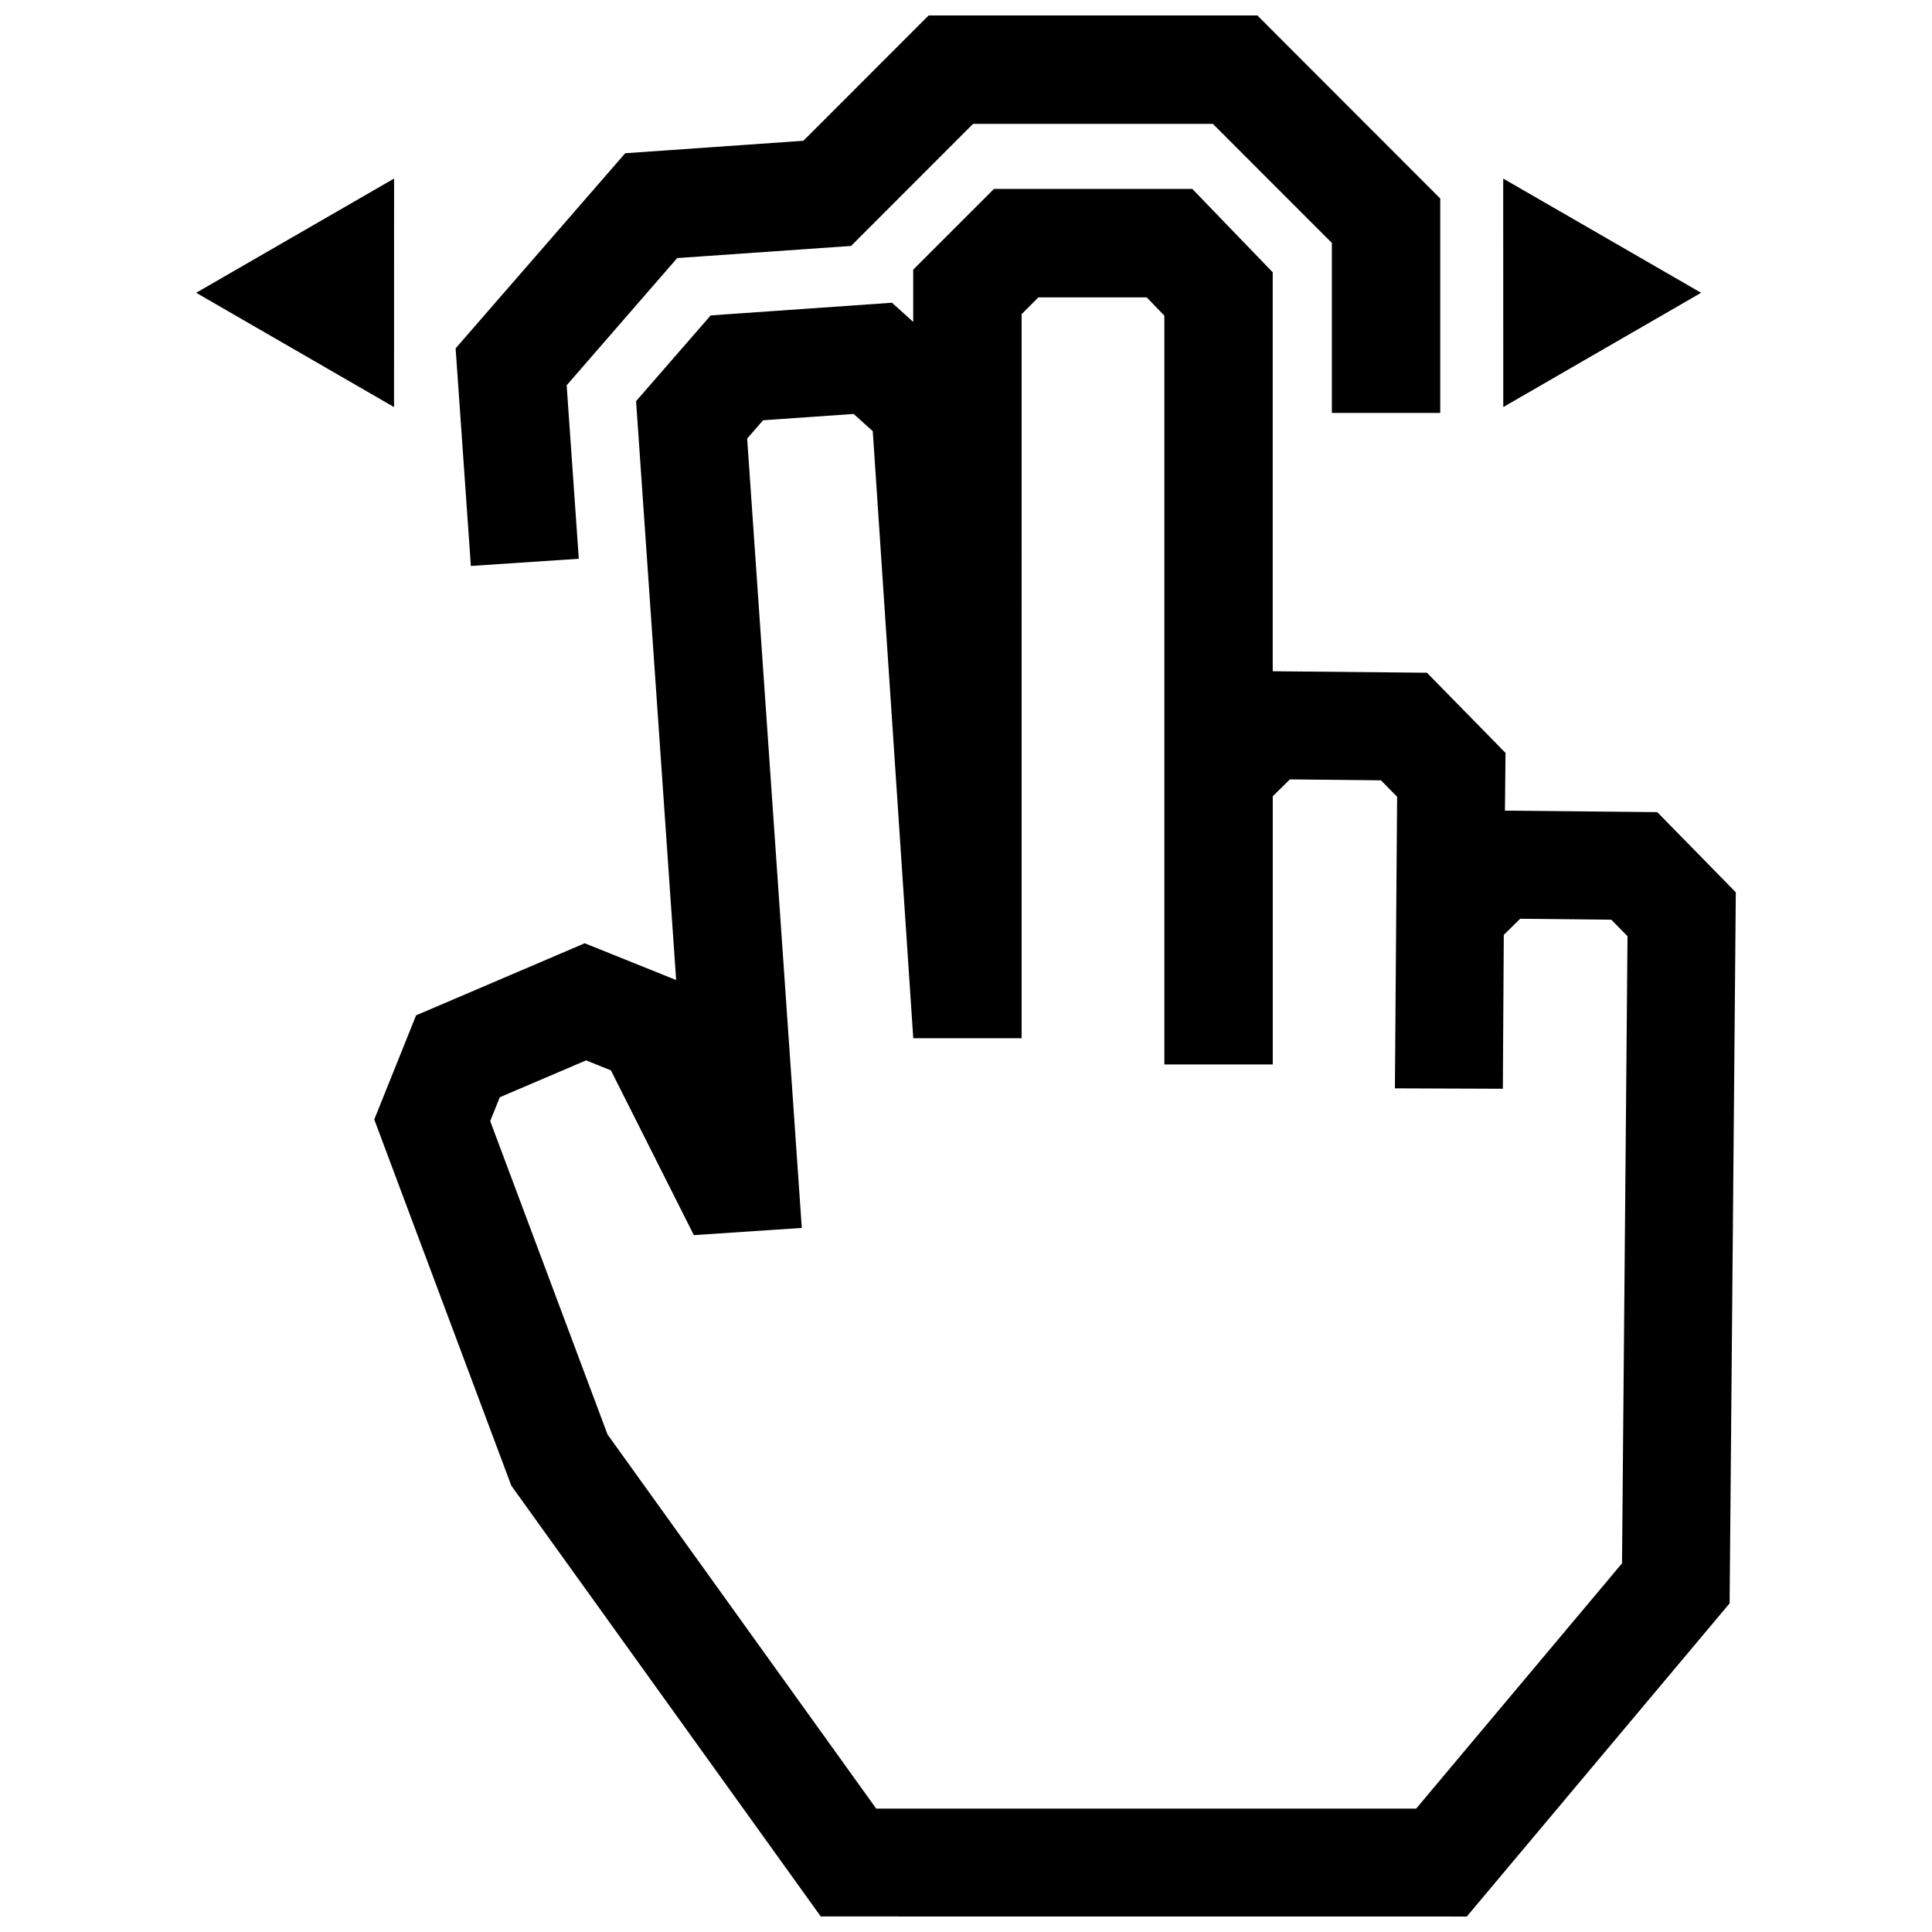 <?xml version="1.0" encoding="UTF-8"?>
<!-- Uploaded to: ICON Repo, www.iconrepo.com, Generator: ICON Repo Mixer Tools -->
<svg width="800px" height="800px" version="1.1" viewBox="144 144 512 512" xmlns="http://www.w3.org/2000/svg">
 <defs>
  <clipPath id="a">
   <path d="m195 148.09h410v503.81h-410z"/>
  </clipPath>
 </defs>
 <g clip-path="url(#a)">
  <path d="m525.68 253.43v-56.828l-48.469-48.508h-87.117l-33.191 33.211-47.219 3.305-44.941 51.711 4.039 57.668 28.605-1.906-3.215-45.977 29.293-33.715 46.078-3.215 32.336-32.355h63.539l31.539 31.559v45.051zm-73.113-25.785v198.45h28.727v-71.086l4.543-4.465 24.133 0.25 4.281 4.363-0.586 77.266 28.605 0.109 0.25-40.777 4.344-4.273 24.152 0.25 4.293 4.375-1.457 166.19-54.551 65h-143.1l-71.199-99.148-31.094-83.047 2.539-6.316 22.871-9.773 6.578 2.641 21.984 43.672 28.605-1.906-14.48-209.2 4.223-4.848 24-1.672 5.066 4.566 10.73 160.88h28.719l-0.004-191.89 4.453-4.453h28.695zm28.715 94.242v-105.73l-21.301-22.086h-52.578l-21.391 21.383v13.852l-5.633-5.078-48.043 3.356-19.77 22.723 10.621 153.41-24.234-9.742-44.688 19.105-11.082 27.598 36.324 97.043 82 114.16 171.21 0.016 69.648-82.996 1.641-188.43-20.816-21.25-40.363-0.395 0.152-15.297-20.828-21.25zm-232.86-70.008 0.012-60.559-52.449 30.27zm293.94-60.559 0.02 60.559 52.426-30.289z" fill-rule="evenodd"/>
 </g>
</svg>